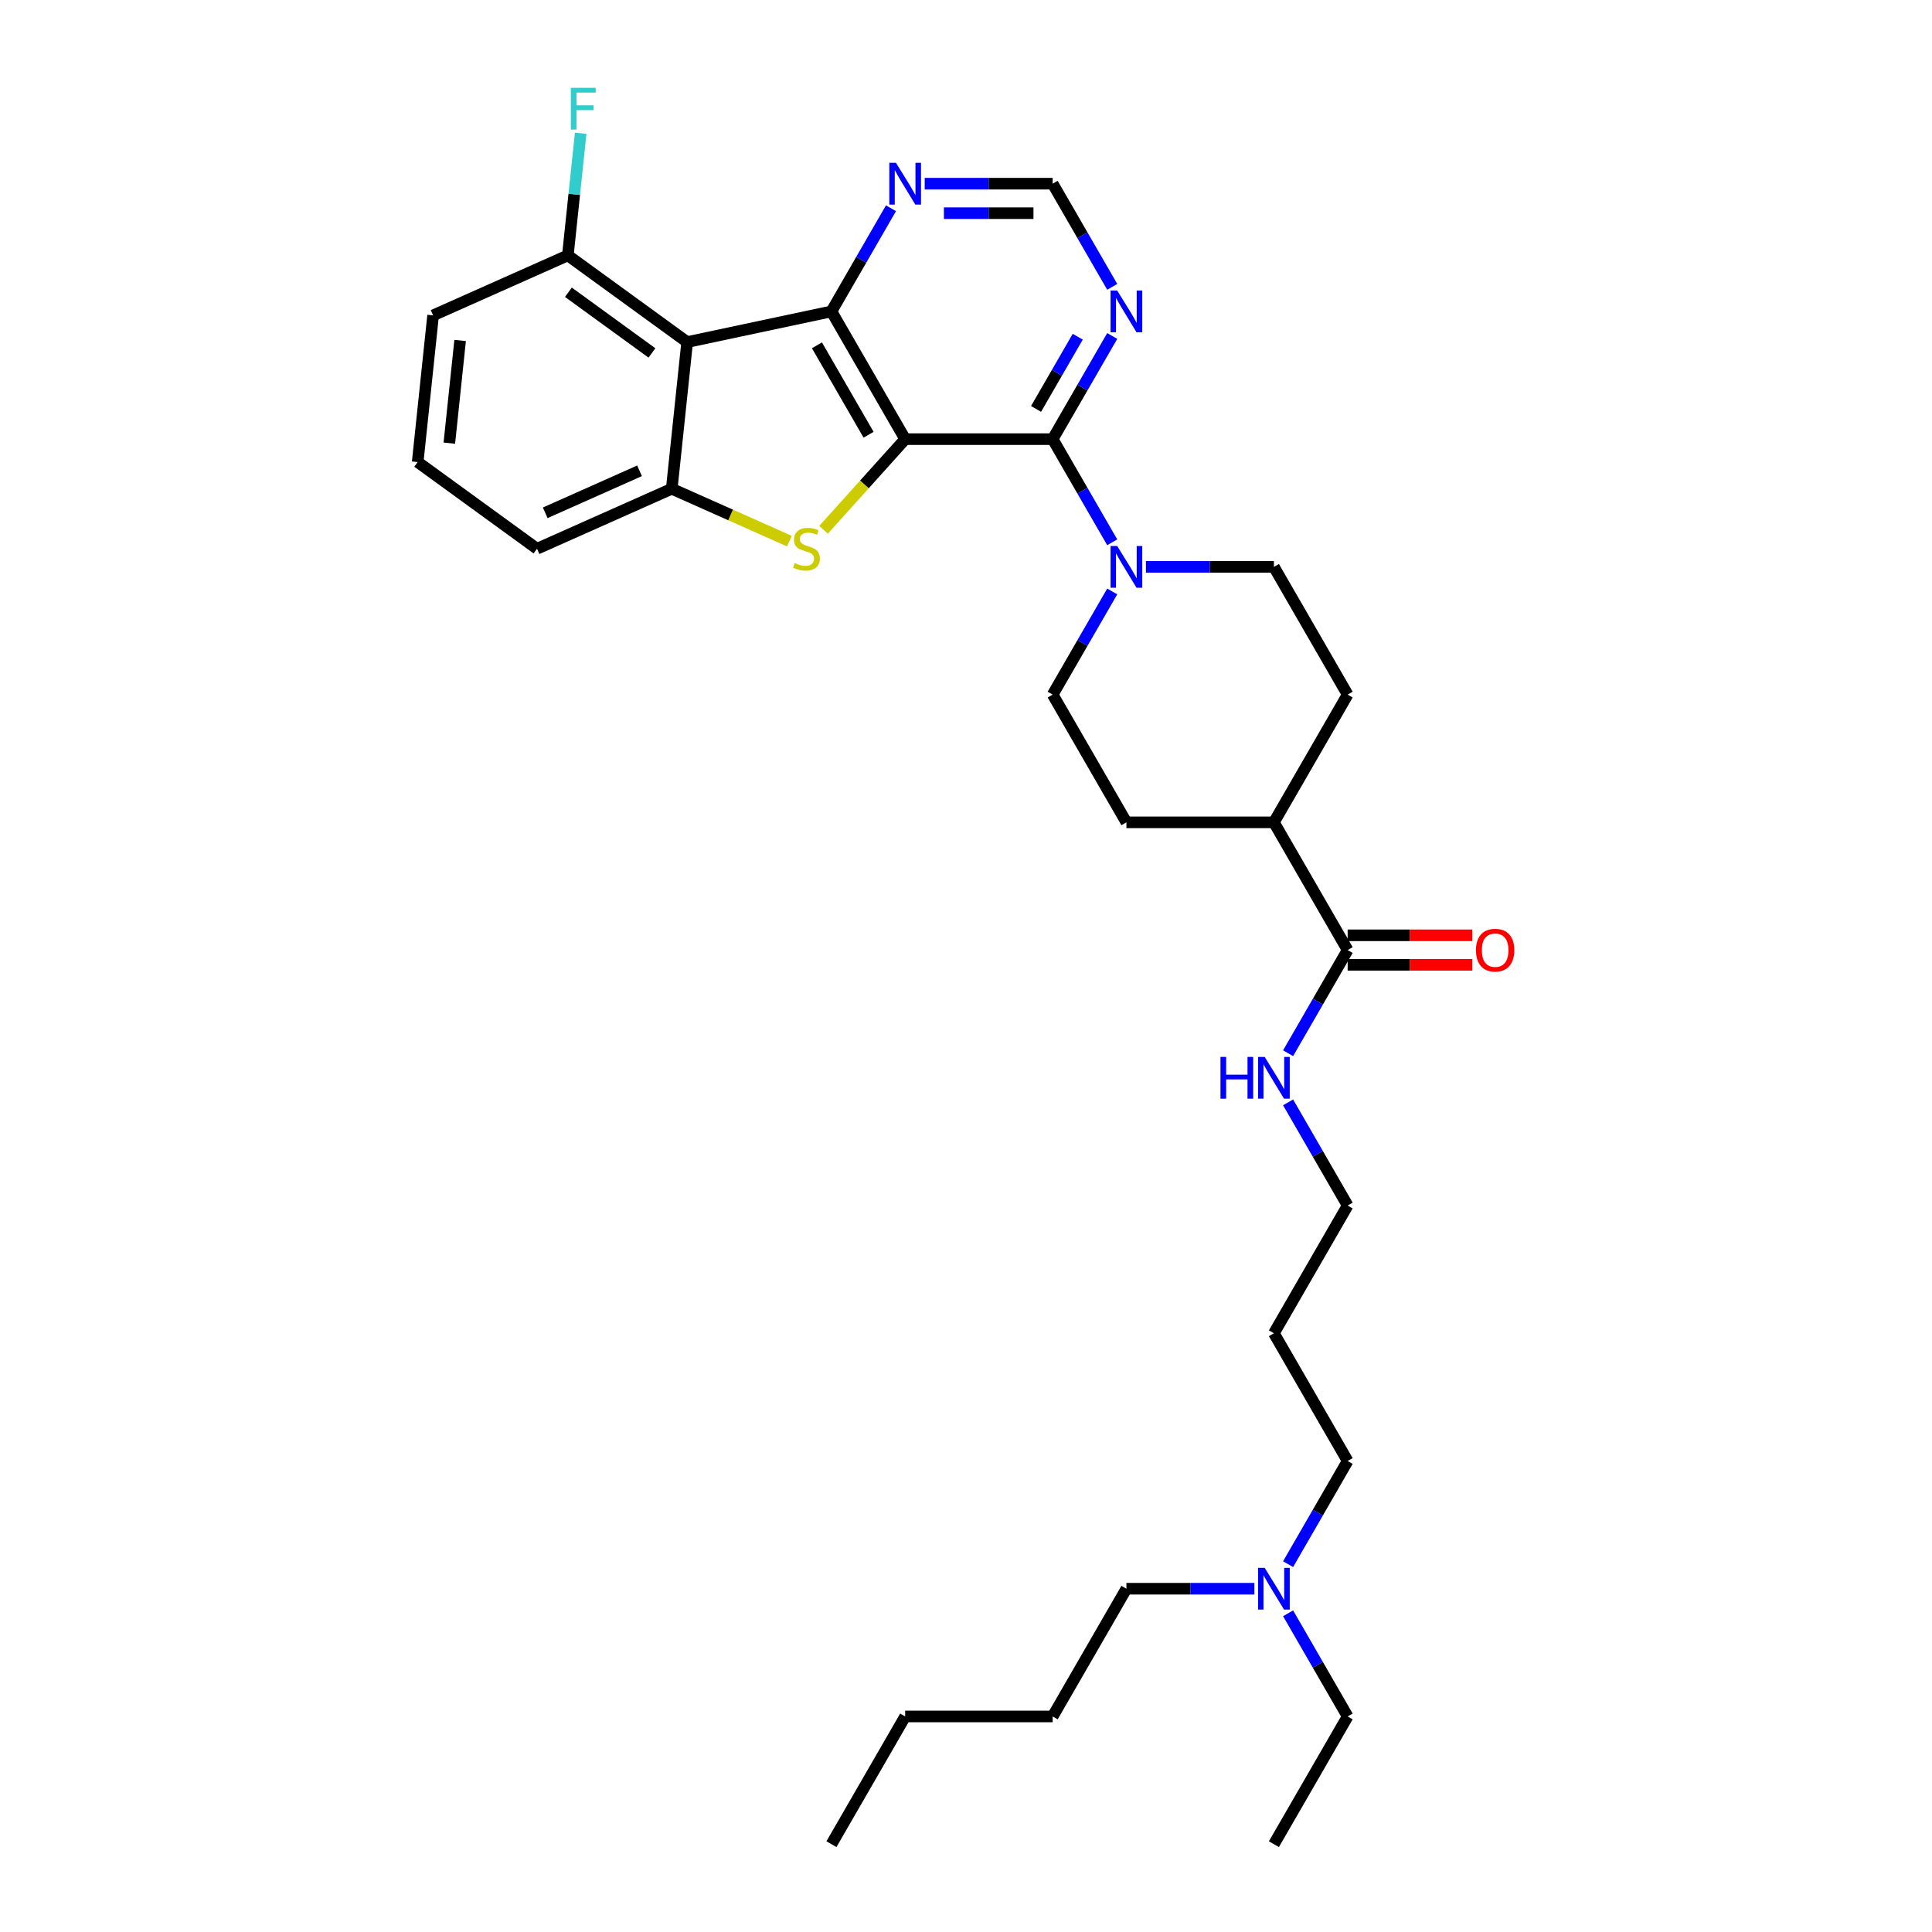 <?xml version='1.0' encoding='iso-8859-1'?>
<svg version='1.1' baseProfile='full'
              xmlns='http://www.w3.org/2000/svg'
                      xmlns:rdkit='http://www.rdkit.org/xml'
                      xmlns:xlink='http://www.w3.org/1999/xlink'
                  xml:space='preserve'
width='1000px' height='1000px' viewBox='0 0 1000 1000'>
<!-- END OF HEADER -->
<rect style='opacity:1.0;fill:#FFFFFF;stroke:none' width='1000' height='1000' x='0' y='0'> </rect>
<path class='bond-0' d='M 468.518,227.3 L 430.348,161.187' style='fill:none;fill-rule:evenodd;stroke:#000000;stroke-width:6px;stroke-linecap:butt;stroke-linejoin:miter;stroke-opacity:1' />
<path class='bond-0' d='M 449.57,225.017 L 422.851,178.738' style='fill:none;fill-rule:evenodd;stroke:#000000;stroke-width:6px;stroke-linecap:butt;stroke-linejoin:miter;stroke-opacity:1' />
<path class='bond-1' d='M 468.518,227.3 L 447.398,250.757' style='fill:none;fill-rule:evenodd;stroke:#000000;stroke-width:6px;stroke-linecap:butt;stroke-linejoin:miter;stroke-opacity:1' />
<path class='bond-1' d='M 447.398,250.757 L 426.277,274.215' style='fill:none;fill-rule:evenodd;stroke:#CCCC00;stroke-width:6px;stroke-linecap:butt;stroke-linejoin:miter;stroke-opacity:1' />
<path class='bond-2' d='M 468.518,227.3 L 544.859,227.3' style='fill:none;fill-rule:evenodd;stroke:#000000;stroke-width:6px;stroke-linecap:butt;stroke-linejoin:miter;stroke-opacity:1' />
<path class='bond-3' d='M 430.348,161.187 L 355.675,177.059' style='fill:none;fill-rule:evenodd;stroke:#000000;stroke-width:6px;stroke-linecap:butt;stroke-linejoin:miter;stroke-opacity:1' />
<path class='bond-7' d='M 430.348,161.187 L 445.762,134.49' style='fill:none;fill-rule:evenodd;stroke:#000000;stroke-width:6px;stroke-linecap:butt;stroke-linejoin:miter;stroke-opacity:1' />
<path class='bond-7' d='M 445.762,134.49 L 461.175,107.792' style='fill:none;fill-rule:evenodd;stroke:#0000FF;stroke-width:6px;stroke-linecap:butt;stroke-linejoin:miter;stroke-opacity:1' />
<path class='bond-4' d='M 408.596,280.097 L 378.146,266.539' style='fill:none;fill-rule:evenodd;stroke:#CCCC00;stroke-width:6px;stroke-linecap:butt;stroke-linejoin:miter;stroke-opacity:1' />
<path class='bond-4' d='M 378.146,266.539 L 347.695,252.982' style='fill:none;fill-rule:evenodd;stroke:#000000;stroke-width:6px;stroke-linecap:butt;stroke-linejoin:miter;stroke-opacity:1' />
<path class='bond-5' d='M 544.859,227.3 L 560.273,253.998' style='fill:none;fill-rule:evenodd;stroke:#000000;stroke-width:6px;stroke-linecap:butt;stroke-linejoin:miter;stroke-opacity:1' />
<path class='bond-5' d='M 560.273,253.998 L 575.687,280.695' style='fill:none;fill-rule:evenodd;stroke:#0000FF;stroke-width:6px;stroke-linecap:butt;stroke-linejoin:miter;stroke-opacity:1' />
<path class='bond-6' d='M 544.859,227.3 L 560.273,200.603' style='fill:none;fill-rule:evenodd;stroke:#000000;stroke-width:6px;stroke-linecap:butt;stroke-linejoin:miter;stroke-opacity:1' />
<path class='bond-6' d='M 560.273,200.603 L 575.687,173.905' style='fill:none;fill-rule:evenodd;stroke:#0000FF;stroke-width:6px;stroke-linecap:butt;stroke-linejoin:miter;stroke-opacity:1' />
<path class='bond-6' d='M 536.261,211.657 L 547.051,192.969' style='fill:none;fill-rule:evenodd;stroke:#000000;stroke-width:6px;stroke-linecap:butt;stroke-linejoin:miter;stroke-opacity:1' />
<path class='bond-6' d='M 547.051,192.969 L 557.84,174.281' style='fill:none;fill-rule:evenodd;stroke:#0000FF;stroke-width:6px;stroke-linecap:butt;stroke-linejoin:miter;stroke-opacity:1' />
<path class='bond-9' d='M 355.675,177.059 L 293.914,132.187' style='fill:none;fill-rule:evenodd;stroke:#000000;stroke-width:6px;stroke-linecap:butt;stroke-linejoin:miter;stroke-opacity:1' />
<path class='bond-9' d='M 337.437,182.681 L 294.204,151.27' style='fill:none;fill-rule:evenodd;stroke:#000000;stroke-width:6px;stroke-linecap:butt;stroke-linejoin:miter;stroke-opacity:1' />
<path class='bond-32' d='M 355.675,177.059 L 347.695,252.982' style='fill:none;fill-rule:evenodd;stroke:#000000;stroke-width:6px;stroke-linecap:butt;stroke-linejoin:miter;stroke-opacity:1' />
<path class='bond-20' d='M 347.695,252.982 L 277.955,284.033' style='fill:none;fill-rule:evenodd;stroke:#000000;stroke-width:6px;stroke-linecap:butt;stroke-linejoin:miter;stroke-opacity:1' />
<path class='bond-20' d='M 331.024,243.691 L 282.206,265.427' style='fill:none;fill-rule:evenodd;stroke:#000000;stroke-width:6px;stroke-linecap:butt;stroke-linejoin:miter;stroke-opacity:1' />
<path class='bond-11' d='M 575.687,306.132 L 560.273,332.829' style='fill:none;fill-rule:evenodd;stroke:#0000FF;stroke-width:6px;stroke-linecap:butt;stroke-linejoin:miter;stroke-opacity:1' />
<path class='bond-11' d='M 560.273,332.829 L 544.859,359.527' style='fill:none;fill-rule:evenodd;stroke:#000000;stroke-width:6px;stroke-linecap:butt;stroke-linejoin:miter;stroke-opacity:1' />
<path class='bond-12' d='M 593.137,293.413 L 626.254,293.413' style='fill:none;fill-rule:evenodd;stroke:#0000FF;stroke-width:6px;stroke-linecap:butt;stroke-linejoin:miter;stroke-opacity:1' />
<path class='bond-12' d='M 626.254,293.413 L 659.371,293.413' style='fill:none;fill-rule:evenodd;stroke:#000000;stroke-width:6px;stroke-linecap:butt;stroke-linejoin:miter;stroke-opacity:1' />
<path class='bond-10' d='M 575.687,148.469 L 560.273,121.771' style='fill:none;fill-rule:evenodd;stroke:#0000FF;stroke-width:6px;stroke-linecap:butt;stroke-linejoin:miter;stroke-opacity:1' />
<path class='bond-10' d='M 560.273,121.771 L 544.859,95.074' style='fill:none;fill-rule:evenodd;stroke:#000000;stroke-width:6px;stroke-linecap:butt;stroke-linejoin:miter;stroke-opacity:1' />
<path class='bond-33' d='M 478.626,95.074 L 511.743,95.074' style='fill:none;fill-rule:evenodd;stroke:#0000FF;stroke-width:6px;stroke-linecap:butt;stroke-linejoin:miter;stroke-opacity:1' />
<path class='bond-33' d='M 511.743,95.074 L 544.859,95.074' style='fill:none;fill-rule:evenodd;stroke:#000000;stroke-width:6px;stroke-linecap:butt;stroke-linejoin:miter;stroke-opacity:1' />
<path class='bond-33' d='M 488.561,110.342 L 511.743,110.342' style='fill:none;fill-rule:evenodd;stroke:#0000FF;stroke-width:6px;stroke-linecap:butt;stroke-linejoin:miter;stroke-opacity:1' />
<path class='bond-33' d='M 511.743,110.342 L 534.924,110.342' style='fill:none;fill-rule:evenodd;stroke:#000000;stroke-width:6px;stroke-linecap:butt;stroke-linejoin:miter;stroke-opacity:1' />
<path class='bond-8' d='M 697.541,491.753 L 659.371,425.64' style='fill:none;fill-rule:evenodd;stroke:#000000;stroke-width:6px;stroke-linecap:butt;stroke-linejoin:miter;stroke-opacity:1' />
<path class='bond-14' d='M 697.541,499.387 L 729.795,499.387' style='fill:none;fill-rule:evenodd;stroke:#000000;stroke-width:6px;stroke-linecap:butt;stroke-linejoin:miter;stroke-opacity:1' />
<path class='bond-14' d='M 729.795,499.387 L 762.049,499.387' style='fill:none;fill-rule:evenodd;stroke:#FF0000;stroke-width:6px;stroke-linecap:butt;stroke-linejoin:miter;stroke-opacity:1' />
<path class='bond-14' d='M 697.541,484.119 L 729.795,484.119' style='fill:none;fill-rule:evenodd;stroke:#000000;stroke-width:6px;stroke-linecap:butt;stroke-linejoin:miter;stroke-opacity:1' />
<path class='bond-14' d='M 729.795,484.119 L 762.049,484.119' style='fill:none;fill-rule:evenodd;stroke:#FF0000;stroke-width:6px;stroke-linecap:butt;stroke-linejoin:miter;stroke-opacity:1' />
<path class='bond-17' d='M 697.541,491.753 L 682.128,518.45' style='fill:none;fill-rule:evenodd;stroke:#000000;stroke-width:6px;stroke-linecap:butt;stroke-linejoin:miter;stroke-opacity:1' />
<path class='bond-17' d='M 682.128,518.45 L 666.714,545.148' style='fill:none;fill-rule:evenodd;stroke:#0000FF;stroke-width:6px;stroke-linecap:butt;stroke-linejoin:miter;stroke-opacity:1' />
<path class='bond-18' d='M 293.914,132.187 L 297.236,100.585' style='fill:none;fill-rule:evenodd;stroke:#000000;stroke-width:6px;stroke-linecap:butt;stroke-linejoin:miter;stroke-opacity:1' />
<path class='bond-18' d='M 297.236,100.585 L 300.557,68.983' style='fill:none;fill-rule:evenodd;stroke:#33CCCC;stroke-width:6px;stroke-linecap:butt;stroke-linejoin:miter;stroke-opacity:1' />
<path class='bond-23' d='M 293.914,132.187 L 224.173,163.238' style='fill:none;fill-rule:evenodd;stroke:#000000;stroke-width:6px;stroke-linecap:butt;stroke-linejoin:miter;stroke-opacity:1' />
<path class='bond-15' d='M 544.859,359.527 L 583.03,425.64' style='fill:none;fill-rule:evenodd;stroke:#000000;stroke-width:6px;stroke-linecap:butt;stroke-linejoin:miter;stroke-opacity:1' />
<path class='bond-16' d='M 659.371,293.413 L 697.541,359.527' style='fill:none;fill-rule:evenodd;stroke:#000000;stroke-width:6px;stroke-linecap:butt;stroke-linejoin:miter;stroke-opacity:1' />
<path class='bond-13' d='M 659.371,425.64 L 697.541,359.527' style='fill:none;fill-rule:evenodd;stroke:#000000;stroke-width:6px;stroke-linecap:butt;stroke-linejoin:miter;stroke-opacity:1' />
<path class='bond-34' d='M 659.371,425.64 L 583.03,425.64' style='fill:none;fill-rule:evenodd;stroke:#000000;stroke-width:6px;stroke-linecap:butt;stroke-linejoin:miter;stroke-opacity:1' />
<path class='bond-24' d='M 666.714,570.585 L 682.128,597.282' style='fill:none;fill-rule:evenodd;stroke:#0000FF;stroke-width:6px;stroke-linecap:butt;stroke-linejoin:miter;stroke-opacity:1' />
<path class='bond-24' d='M 682.128,597.282 L 697.541,623.979' style='fill:none;fill-rule:evenodd;stroke:#000000;stroke-width:6px;stroke-linecap:butt;stroke-linejoin:miter;stroke-opacity:1' />
<path class='bond-19' d='M 666.714,809.601 L 682.128,782.903' style='fill:none;fill-rule:evenodd;stroke:#0000FF;stroke-width:6px;stroke-linecap:butt;stroke-linejoin:miter;stroke-opacity:1' />
<path class='bond-19' d='M 682.128,782.903 L 697.541,756.206' style='fill:none;fill-rule:evenodd;stroke:#000000;stroke-width:6px;stroke-linecap:butt;stroke-linejoin:miter;stroke-opacity:1' />
<path class='bond-26' d='M 666.714,835.037 L 682.128,861.735' style='fill:none;fill-rule:evenodd;stroke:#0000FF;stroke-width:6px;stroke-linecap:butt;stroke-linejoin:miter;stroke-opacity:1' />
<path class='bond-26' d='M 682.128,861.735 L 697.541,888.432' style='fill:none;fill-rule:evenodd;stroke:#000000;stroke-width:6px;stroke-linecap:butt;stroke-linejoin:miter;stroke-opacity:1' />
<path class='bond-27' d='M 649.263,822.319 L 616.147,822.319' style='fill:none;fill-rule:evenodd;stroke:#0000FF;stroke-width:6px;stroke-linecap:butt;stroke-linejoin:miter;stroke-opacity:1' />
<path class='bond-27' d='M 616.147,822.319 L 583.03,822.319' style='fill:none;fill-rule:evenodd;stroke:#000000;stroke-width:6px;stroke-linecap:butt;stroke-linejoin:miter;stroke-opacity:1' />
<path class='bond-22' d='M 277.955,284.033 L 216.193,239.161' style='fill:none;fill-rule:evenodd;stroke:#000000;stroke-width:6px;stroke-linecap:butt;stroke-linejoin:miter;stroke-opacity:1' />
<path class='bond-21' d='M 659.371,690.093 L 697.541,623.979' style='fill:none;fill-rule:evenodd;stroke:#000000;stroke-width:6px;stroke-linecap:butt;stroke-linejoin:miter;stroke-opacity:1' />
<path class='bond-25' d='M 659.371,690.093 L 697.541,756.206' style='fill:none;fill-rule:evenodd;stroke:#000000;stroke-width:6px;stroke-linecap:butt;stroke-linejoin:miter;stroke-opacity:1' />
<path class='bond-35' d='M 216.193,239.161 L 224.173,163.238' style='fill:none;fill-rule:evenodd;stroke:#000000;stroke-width:6px;stroke-linecap:butt;stroke-linejoin:miter;stroke-opacity:1' />
<path class='bond-35' d='M 232.575,229.368 L 238.161,176.222' style='fill:none;fill-rule:evenodd;stroke:#000000;stroke-width:6px;stroke-linecap:butt;stroke-linejoin:miter;stroke-opacity:1' />
<path class='bond-30' d='M 697.541,888.432 L 659.371,954.545' style='fill:none;fill-rule:evenodd;stroke:#000000;stroke-width:6px;stroke-linecap:butt;stroke-linejoin:miter;stroke-opacity:1' />
<path class='bond-28' d='M 583.03,822.319 L 544.859,888.432' style='fill:none;fill-rule:evenodd;stroke:#000000;stroke-width:6px;stroke-linecap:butt;stroke-linejoin:miter;stroke-opacity:1' />
<path class='bond-29' d='M 544.859,888.432 L 468.518,888.432' style='fill:none;fill-rule:evenodd;stroke:#000000;stroke-width:6px;stroke-linecap:butt;stroke-linejoin:miter;stroke-opacity:1' />
<path class='bond-31' d='M 468.518,888.432 L 430.348,954.545' style='fill:none;fill-rule:evenodd;stroke:#000000;stroke-width:6px;stroke-linecap:butt;stroke-linejoin:miter;stroke-opacity:1' />
<path  class='atom-2' d='M 411.329 291.453
Q 411.573 291.545, 412.581 291.972
Q 413.589 292.4, 414.688 292.674
Q 415.818 292.919, 416.917 292.919
Q 418.963 292.919, 420.154 291.942
Q 421.345 290.934, 421.345 289.193
Q 421.345 288.002, 420.734 287.27
Q 420.154 286.537, 419.238 286.14
Q 418.322 285.743, 416.795 285.285
Q 414.871 284.704, 413.711 284.155
Q 412.581 283.605, 411.757 282.445
Q 410.963 281.284, 410.963 279.33
Q 410.963 276.612, 412.795 274.933
Q 414.658 273.253, 418.322 273.253
Q 420.826 273.253, 423.666 274.444
L 422.963 276.796
Q 420.368 275.727, 418.414 275.727
Q 416.307 275.727, 415.146 276.612
Q 413.986 277.467, 414.016 278.964
Q 414.016 280.124, 414.597 280.826
Q 415.207 281.529, 416.062 281.926
Q 416.948 282.323, 418.414 282.781
Q 420.368 283.391, 421.528 284.002
Q 422.689 284.613, 423.513 285.865
Q 424.368 287.086, 424.368 289.193
Q 424.368 292.186, 422.353 293.804
Q 420.368 295.392, 417.039 295.392
Q 415.116 295.392, 413.65 294.965
Q 412.215 294.568, 410.505 293.865
L 411.329 291.453
' fill='#CCCC00'/>
<path  class='atom-6' d='M 578.251 282.604
L 585.335 294.055
Q 586.038 295.185, 587.168 297.231
Q 588.297 299.276, 588.358 299.399
L 588.358 282.604
L 591.229 282.604
L 591.229 304.223
L 588.267 304.223
L 580.663 291.703
Q 579.778 290.238, 578.831 288.558
Q 577.915 286.879, 577.64 286.36
L 577.64 304.223
L 574.831 304.223
L 574.831 282.604
L 578.251 282.604
' fill='#0000FF'/>
<path  class='atom-7' d='M 578.251 150.377
L 585.335 161.828
Q 586.038 162.958, 587.168 165.004
Q 588.297 167.05, 588.358 167.172
L 588.358 150.377
L 591.229 150.377
L 591.229 171.997
L 588.267 171.997
L 580.663 159.477
Q 579.778 158.011, 578.831 156.332
Q 577.915 154.652, 577.64 154.133
L 577.64 171.997
L 574.831 171.997
L 574.831 150.377
L 578.251 150.377
' fill='#0000FF'/>
<path  class='atom-8' d='M 463.74 84.264
L 470.824 95.715
Q 471.526 96.845, 472.656 98.891
Q 473.786 100.937, 473.847 101.059
L 473.847 84.264
L 476.717 84.264
L 476.717 105.884
L 473.755 105.884
L 466.152 93.364
Q 465.266 91.898, 464.32 90.219
Q 463.404 88.539, 463.129 88.02
L 463.129 105.884
L 460.319 105.884
L 460.319 84.264
L 463.74 84.264
' fill='#0000FF'/>
<path  class='atom-15' d='M 763.958 491.814
Q 763.958 486.623, 766.523 483.722
Q 769.088 480.821, 773.882 480.821
Q 778.676 480.821, 781.242 483.722
Q 783.807 486.623, 783.807 491.814
Q 783.807 497.066, 781.211 500.059
Q 778.615 503.021, 773.882 503.021
Q 769.119 503.021, 766.523 500.059
Q 763.958 497.097, 763.958 491.814
M 773.882 500.578
Q 777.18 500.578, 778.951 498.379
Q 780.753 496.15, 780.753 491.814
Q 780.753 487.57, 778.951 485.432
Q 777.18 483.264, 773.882 483.264
Q 770.584 483.264, 768.783 485.402
Q 767.012 487.539, 767.012 491.814
Q 767.012 496.181, 768.783 498.379
Q 770.584 500.578, 773.882 500.578
' fill='#FF0000'/>
<path  class='atom-18' d='M 631.72 547.056
L 634.652 547.056
L 634.652 556.248
L 645.706 556.248
L 645.706 547.056
L 648.637 547.056
L 648.637 568.676
L 645.706 568.676
L 645.706 558.691
L 634.652 558.691
L 634.652 568.676
L 631.72 568.676
L 631.72 547.056
' fill='#0000FF'/>
<path  class='atom-18' d='M 654.592 547.056
L 661.676 558.508
Q 662.379 559.637, 663.509 561.683
Q 664.638 563.729, 664.699 563.851
L 664.699 547.056
L 667.57 547.056
L 667.57 568.676
L 664.608 568.676
L 657.004 556.156
Q 656.119 554.69, 655.172 553.011
Q 654.256 551.331, 653.981 550.812
L 653.981 568.676
L 651.172 568.676
L 651.172 547.056
L 654.592 547.056
' fill='#0000FF'/>
<path  class='atom-19' d='M 295.466 45.455
L 308.322 45.455
L 308.322 47.928
L 298.367 47.928
L 298.367 54.493
L 307.223 54.493
L 307.223 56.997
L 298.367 56.997
L 298.367 67.074
L 295.466 67.074
L 295.466 45.455
' fill='#33CCCC'/>
<path  class='atom-20' d='M 654.592 811.509
L 661.676 822.96
Q 662.379 824.09, 663.508 826.136
Q 664.638 828.182, 664.699 828.304
L 664.699 811.509
L 667.57 811.509
L 667.57 833.129
L 664.608 833.129
L 657.004 820.609
Q 656.119 819.143, 655.172 817.464
Q 654.256 815.784, 653.981 815.265
L 653.981 833.129
L 651.172 833.129
L 651.172 811.509
L 654.592 811.509
' fill='#0000FF'/>
</svg>
